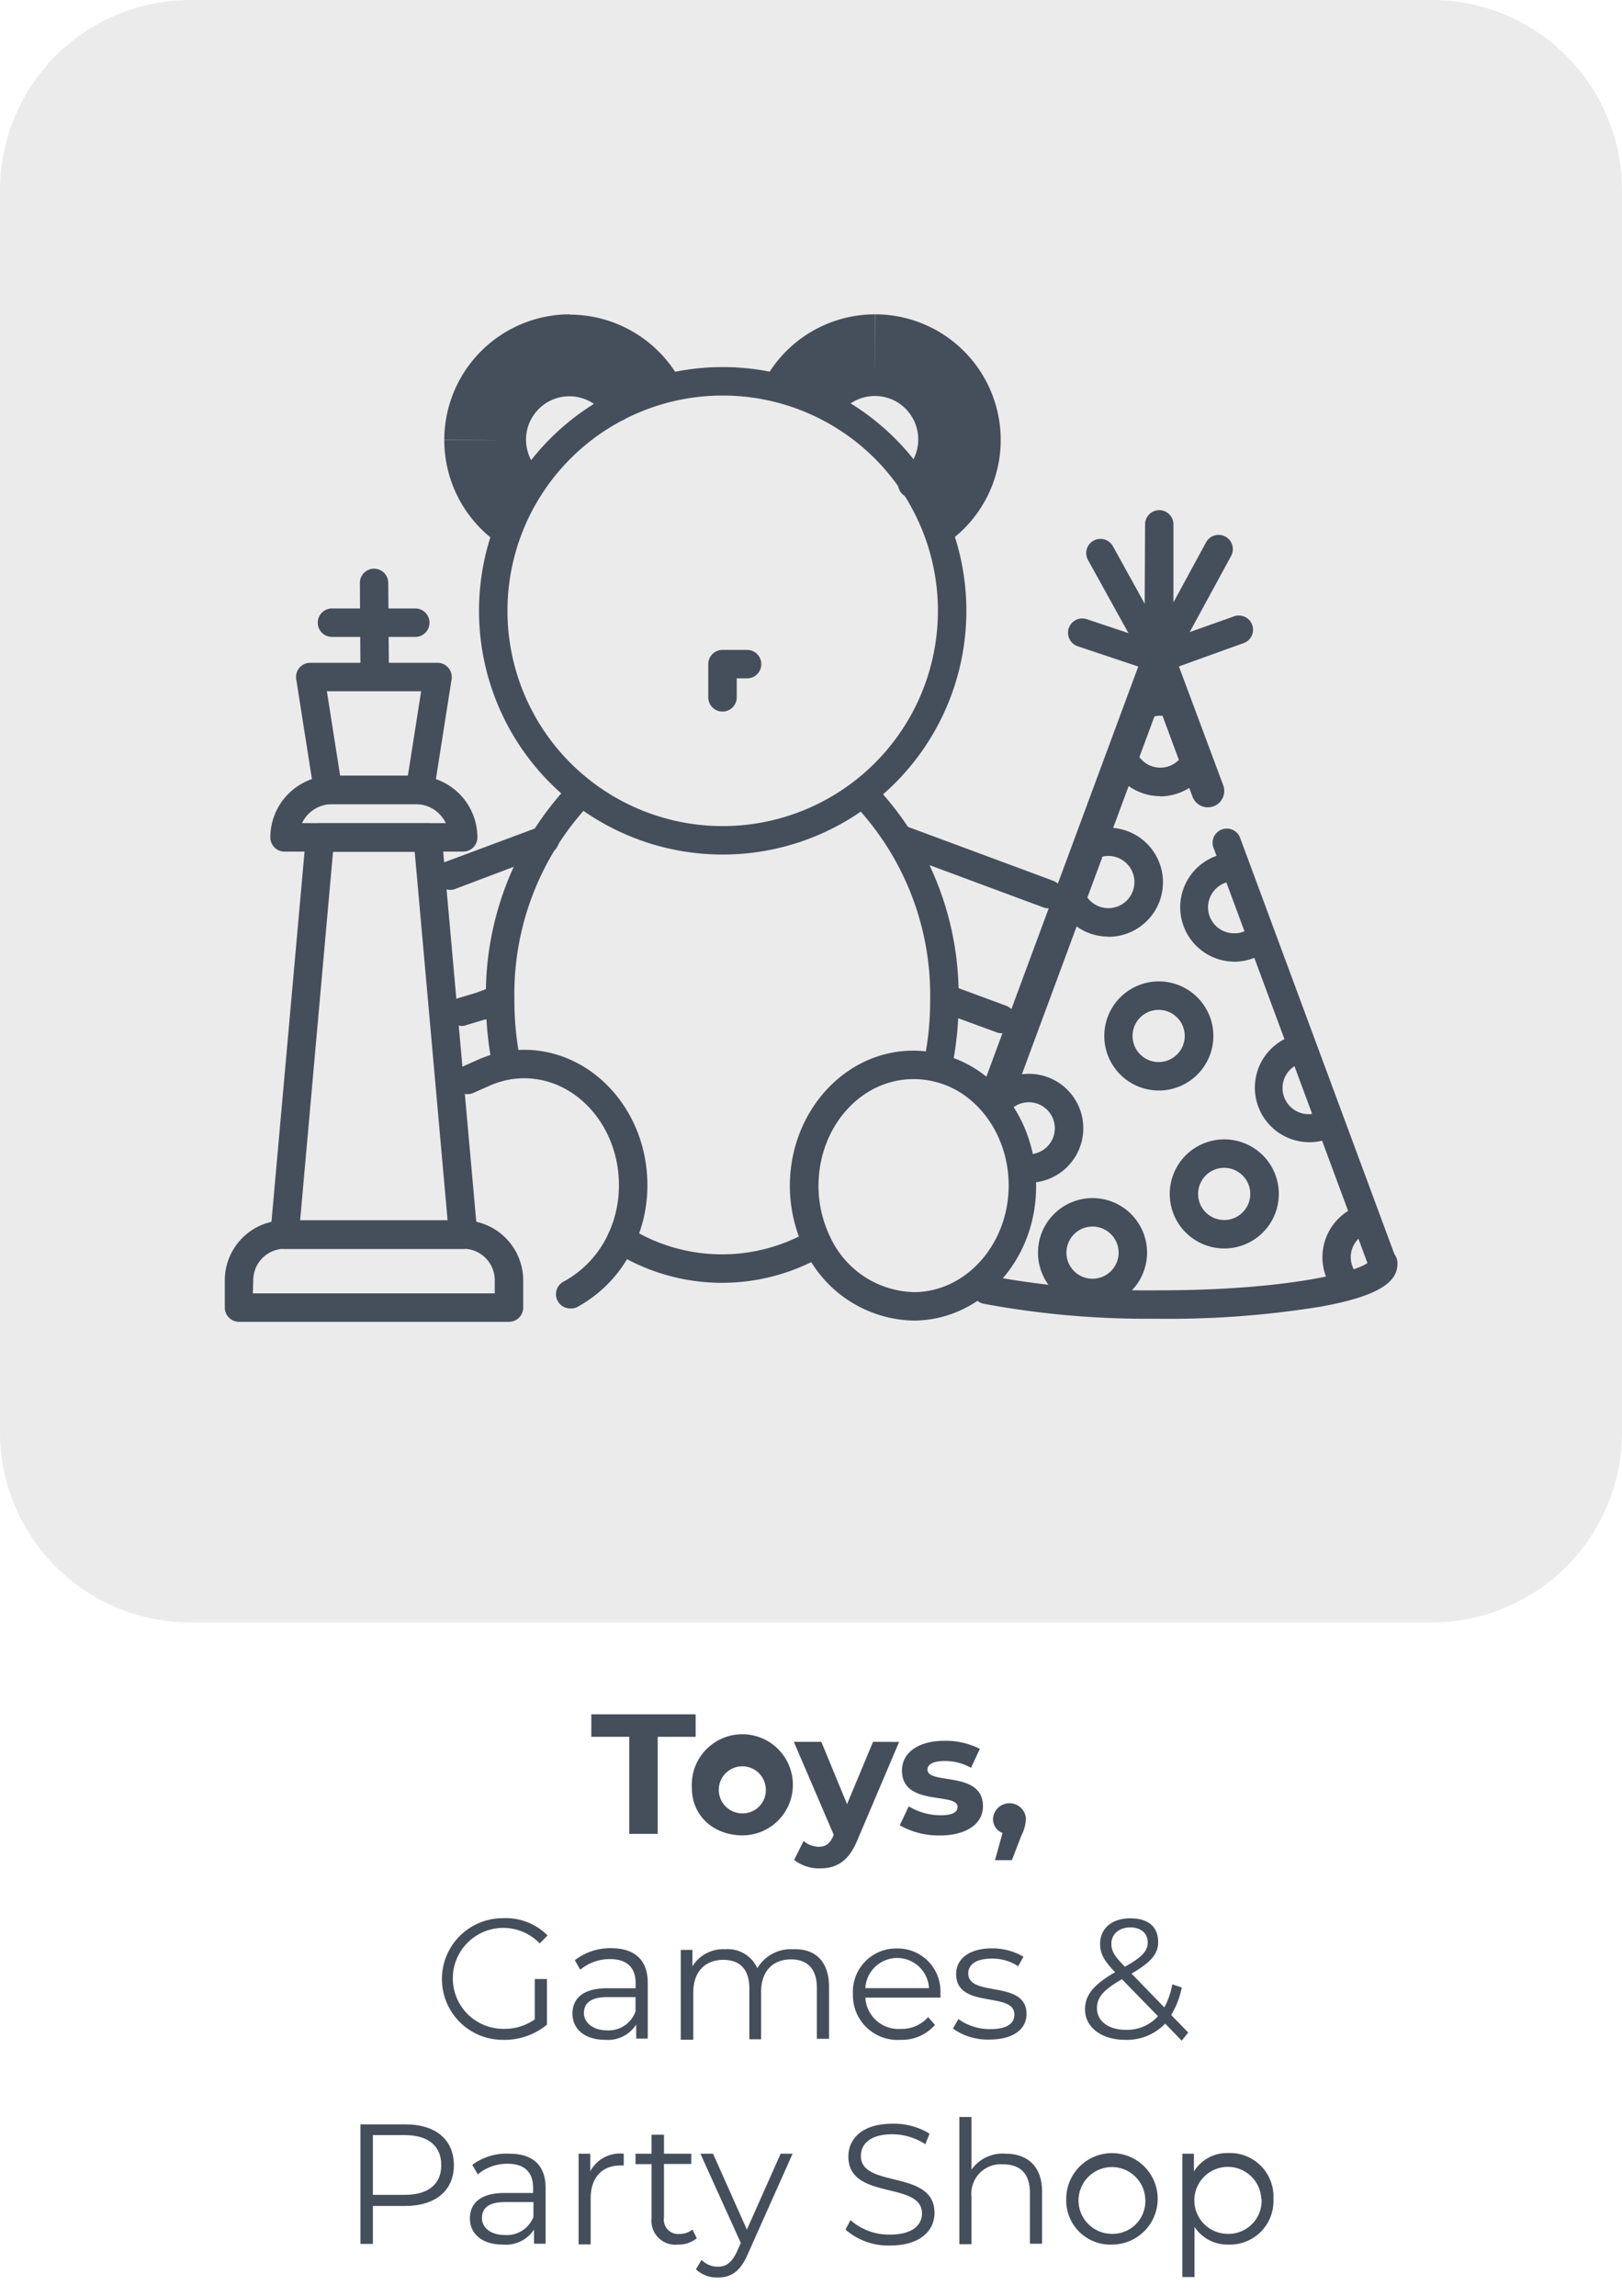 <svg xmlns="http://www.w3.org/2000/svg" viewBox="0 0 171 242"><defs><style>.cls-1{fill:#d8d8d8;fill-opacity:0.5;}.cls-2{isolation:isolate;}.cls-3{fill:#454f5b;}</style></defs><g id="Layer_21" data-name="Layer 21"><g id="Layer_1-2" data-name="Layer 1-2"><path class="cls-1" d="M20,0H151a20.06,20.06,0,0,1,20,20V151a20.06,20.06,0,0,1-20,20H20A20.06,20.06,0,0,1,0,151V20A20.06,20.06,0,0,1,20,0Z"/><g class="cls-2"><g class="cls-2"><path class="cls-3" d="M66.34,183.06h-4v-2.37h11v2.37h-4v10.23H66.34Z"/></g><g class="cls-2"><path class="cls-3" d="M72.94,188.45a5.33,5.33,0,1,1,5.33,5C75.19,193.43,72.94,191.36,72.94,188.45Zm7.79,0a2.48,2.48,0,1,0-2.46,2.68A2.45,2.45,0,0,0,80.73,188.45Z"/></g><g class="cls-2"><path class="cls-3" d="M94.79,183.6l-4.37,10.28c-.94,2.34-2.27,3.05-4,3.05a4.29,4.29,0,0,1-2.7-.89l1-2a2.51,2.51,0,0,0,1.58.61c.78,0,1.21-.34,1.58-1.21l0-.09-4.19-9.76h2.9l2.71,6.57,2.74-6.57Z"/></g><g class="cls-2"><path class="cls-3" d="M94.86,192.39l.94-2a6.57,6.57,0,0,0,3.36.94c1.3,0,1.79-.34,1.79-.88,0-1.59-5.86,0-5.86-3.84,0-1.83,1.66-3.13,4.49-3.13a7.92,7.92,0,0,1,3.72.85l-.93,2a5.58,5.58,0,0,0-2.79-.72c-1.26,0-1.8.4-1.8.9,0,1.66,5.85.06,5.85,3.88,0,1.8-1.68,3.07-4.58,3.07A8.36,8.36,0,0,1,94.86,192.39Z"/><path class="cls-3" d="M108.16,191.67a4.2,4.2,0,0,1-.48,1.8l-1,2.59h-1.78l.79-2.86a1.56,1.56,0,0,1-1-1.53,1.74,1.74,0,0,1,3.47,0Z"/></g><g class="cls-2"><path class="cls-3" d="M56.38,208.59h1.28v4.81A7,7,0,0,1,53,215a6.41,6.41,0,1,1,0-12.82A6.2,6.2,0,0,1,57.73,204l-.83.84a5.32,5.32,0,1,0-3.82,9,5.47,5.47,0,0,0,3.3-1Z"/><path class="cls-3" d="M68.29,209v5.87H67.07v-1.48A3.54,3.54,0,0,1,63.81,215c-2.14,0-3.46-1.12-3.46-2.76,0-1.45.94-2.68,3.66-2.68h3V209c0-1.62-.92-2.51-2.69-2.51a4.87,4.87,0,0,0-3.15,1.12l-.57-1a6.06,6.06,0,0,1,3.85-1.27C66.91,205.35,68.29,206.57,68.29,209ZM67,212V210.5h-3c-1.84,0-2.44.72-2.44,1.69S62.5,214,64,214A3,3,0,0,0,67,212Z"/></g><g class="cls-2"><path class="cls-3" d="M87.4,209.4v5.49H86.12v-5.37c0-2-1-3-2.72-3-1.94,0-3.16,1.26-3.16,3.42v5H79v-5.37c0-2-1-3-2.74-3-1.93,0-3.17,1.26-3.17,3.42v5H71.77v-9.47H73v1.73a3.81,3.81,0,0,1,3.47-1.8,3.4,3.4,0,0,1,3.37,2,4.1,4.1,0,0,1,3.74-2C85.89,205.35,87.4,206.68,87.4,209.4Z"/></g><g class="cls-2"><path class="cls-3" d="M99.15,210.55H91.23a3.5,3.5,0,0,0,3.72,3.3,3.72,3.72,0,0,0,2.9-1.25l.72.83A4.64,4.64,0,0,1,94.92,215a4.7,4.7,0,0,1-5-4.83,4.56,4.56,0,0,1,4.63-4.8,4.51,4.51,0,0,1,4.59,4.8C99.17,210.26,99.15,210.41,99.15,210.55Zm-7.92-1h6.71a3.36,3.36,0,0,0-6.71,0Z"/><path class="cls-3" d="M100.46,213.81l.58-1a5.65,5.65,0,0,0,3.36,1.06c1.8,0,2.54-.61,2.54-1.55,0-2.46-6.14-.52-6.14-4.26,0-1.55,1.33-2.7,3.75-2.7a6.45,6.45,0,0,1,3.35.88l-.56,1a4.9,4.9,0,0,0-2.79-.8c-1.71,0-2.47.66-2.47,1.56,0,2.56,6.14.63,6.14,4.27,0,1.64-1.44,2.7-3.91,2.7A6.3,6.3,0,0,1,100.46,213.81Z"/><path class="cls-3" d="M124.58,215.09l-1.74-1.8a5.6,5.6,0,0,1-4.22,1.71c-2.46,0-4.23-1.3-4.23-3.21,0-1.49.87-2.59,3.17-3.92-1.22-1.26-1.58-2-1.58-3,0-1.6,1.24-2.68,3.18-2.68s2.94.93,2.94,2.5c0,1.26-.76,2.14-2.81,3.33l3.46,3.56a8,8,0,0,0,.84-2.43l1,.33a9,9,0,0,1-1.12,2.9l1.8,1.85Zm-2.5-2.58-3.8-3.9c-2,1.15-2.63,1.94-2.63,3.06,0,1.37,1.23,2.27,3,2.27A4.36,4.36,0,0,0,122.08,212.51Zm-4.91-7.65c0,.74.26,1.26,1.42,2.43,1.82-1,2.41-1.67,2.41-2.57s-.67-1.57-1.84-1.57S117.17,203.85,117.17,204.86Z"/></g><g class="cls-2"><path class="cls-3" d="M47.85,228.21c0,2.68-1.94,4.3-5.15,4.3H39.31v4H38v-12.6H42.7C45.91,223.89,47.85,225.51,47.85,228.21Zm-1.33,0c0-2-1.34-3.17-3.86-3.17H39.31v6.3h3.35C45.18,231.34,46.52,230.19,46.52,228.21Z"/></g><g class="cls-2"><path class="cls-3" d="M57.52,230.62v5.87H56.3V235A3.56,3.56,0,0,1,53,236.58c-2.15,0-3.46-1.12-3.46-2.75,0-1.46.94-2.69,3.66-2.69h3v-.57c0-1.62-.92-2.51-2.68-2.51a4.85,4.85,0,0,0-3.15,1.12l-.58-1A6,6,0,0,1,53.69,227C56.13,227,57.52,228.17,57.52,230.62Zm-1.28,3V232.1h-3c-1.84,0-2.43.72-2.43,1.69s.88,1.78,2.4,1.78A3,3,0,0,0,56.24,233.65Z"/></g><g class="cls-2"><path class="cls-3" d="M65.76,227v1.24l-.3,0c-2,0-3.19,1.26-3.19,3.5v4.82H61V227h1.23v1.85A3.56,3.56,0,0,1,65.76,227Z"/></g><g class="cls-2"><path class="cls-3" d="M73.46,235.91a3,3,0,0,1-2,.67,2.51,2.51,0,0,1-2.77-2.75V228.1H67V227h1.69V225H70V227h2.88v1.08H70v5.65a1.51,1.51,0,0,0,1.64,1.73A2.12,2.12,0,0,0,73,235Z"/></g><g class="cls-2"><path class="cls-3" d="M83.56,227l-4.73,10.6c-.8,1.86-1.8,2.45-3.16,2.45a3.22,3.22,0,0,1-2.3-.86l.59-1a2.37,2.37,0,0,0,1.73.72c.85,0,1.43-.39,2-1.58l.41-.92L73.84,227h1.33l3.57,8,3.56-8Z"/><path class="cls-3" d="M89.14,235l.52-1a6.15,6.15,0,0,0,4.16,1.53c2.36,0,3.38-1,3.38-2.23,0-3.46-7.76-1.33-7.76-6,0-1.86,1.44-3.46,4.65-3.46A7.15,7.15,0,0,1,98,224.89L97.55,226a6.43,6.43,0,0,0-3.46-1.05c-2.31,0-3.33,1-3.33,2.29,0,3.46,7.76,1.37,7.76,6,0,1.85-1.48,3.44-4.7,3.44A6.83,6.83,0,0,1,89.14,235Z"/></g><g class="cls-2"><path class="cls-3" d="M109.86,231v5.49h-1.28v-5.37c0-2-1-3-2.85-3a3.1,3.1,0,0,0-3.31,3.42v5h-1.28V223.13h1.28v5.55A4,4,0,0,1,106,227C108.27,227,109.86,228.28,109.86,231Z"/></g><g class="cls-2"><path class="cls-3" d="M112.41,231.75a4.82,4.82,0,1,1,4.82,4.83A4.65,4.65,0,0,1,112.41,231.75Zm8.33,0a3.52,3.52,0,1,0-3.51,3.7A3.45,3.45,0,0,0,120.74,231.75Z"/><path class="cls-3" d="M134.25,231.75a4.59,4.59,0,0,1-4.72,4.83,4.14,4.14,0,0,1-3.6-1.87V240h-1.28V227h1.22v1.87a4.13,4.13,0,0,1,3.66-1.94A4.58,4.58,0,0,1,134.25,231.75Zm-1.28,0a3.53,3.53,0,1,0-3.53,3.7A3.49,3.49,0,0,0,133,231.75Z"/></g></g><path class="cls-3" d="M48.83,131.64H30A1.49,1.49,0,0,1,28.51,130l3.74-41.85a1.49,1.49,0,0,1,1.49-1.37H45.09a1.49,1.49,0,0,1,1.49,1.37L50.32,130a1.49,1.49,0,0,1-.38,1.14A1.52,1.52,0,0,1,48.83,131.64Zm-17.19-3H47.19L43.72,89.78H35.11Z"/><path class="cls-3" d="M48.83,89.76H30a1.5,1.5,0,0,1-1.5-1.5,6.51,6.51,0,0,1,6.5-6.5h8.83a6.51,6.51,0,0,1,6.5,6.5A1.5,1.5,0,0,1,48.83,89.76Zm-17-3H47a3.5,3.5,0,0,0-3.16-2H35A3.5,3.5,0,0,0,31.84,86.76Z"/><path class="cls-3" d="M44.26,84.76H34.58a1.5,1.5,0,0,1-1.48-1.27l-1.87-11.9a1.49,1.49,0,0,1,1.48-1.73H46.13a1.47,1.47,0,0,1,1.14.53,1.49,1.49,0,0,1,.34,1.2l-1.87,11.9A1.5,1.5,0,0,1,44.26,84.76Zm-8.4-3H43l1.4-8.9H34.46Z"/><path class="cls-3" d="M39.45,72A1.51,1.51,0,0,1,38,70.52l-.06-9.07a1.5,1.5,0,0,1,1.49-1.51h0a1.5,1.5,0,0,1,1.5,1.49L41,70.5A1.5,1.5,0,0,1,39.46,72Z"/><path class="cls-3" d="M43.78,67.13H35a1.5,1.5,0,0,1,0-3h8.78a1.5,1.5,0,0,1,0,3Z"/><path class="cls-3" d="M53.66,139.32H25.2a1.5,1.5,0,0,1-1.5-1.5v-2.89A6.33,6.33,0,0,1,30,128.62H48.85a6.34,6.34,0,0,1,6.31,6.31v2.89A1.5,1.5,0,0,1,53.66,139.32Zm-27-3H52.16v-1.39a3.32,3.32,0,0,0-3.31-3.31H30a3.32,3.32,0,0,0-3.3,3.31Z"/><path class="cls-3" d="M76.19,90.07h0a25.69,25.69,0,0,1,0-51.38h0a25.69,25.69,0,0,1,0,51.38Zm0-48.38a22.69,22.69,0,0,0,0,45.38h0a22.69,22.69,0,0,0,0-45.38Z"/><path class="cls-3" d="M56.13,51.38a6.4,6.4,0,0,1-2.45-5H46.84a13.24,13.24,0,0,0,5,10.37Zm-2.45-5A6.41,6.41,0,0,1,60.07,40V33.13A13.25,13.25,0,0,0,46.84,46.36ZM60.07,40a6.45,6.45,0,0,1,5.54,3.2l5.89-3.49a13.3,13.3,0,0,0-11.43-6.55Z"/><path class="cls-3" d="M56.07,52.42a1.51,1.51,0,0,1-1-.37A7.57,7.57,0,1,1,65,40.64a7.24,7.24,0,0,1,1.28,1.43,1.5,1.5,0,0,1-2.48,1.7,4.56,4.56,0,0,0-7.22-.43,4.57,4.57,0,0,0,.45,6.45,1.5,1.5,0,0,1-1,2.63Z"/><path class="cls-3" d="M86.74,43.14A6.38,6.38,0,0,1,92.26,40V33.13A13.24,13.24,0,0,0,80.82,39.7ZM92.26,40a6.4,6.4,0,0,1,6.39,6.39h6.85A13.24,13.24,0,0,0,92.28,33.13h0Zm6.39,6.39a6.29,6.29,0,0,1-2.58,5.11l4.08,5.5a13.22,13.22,0,0,0,5.35-10.61Z"/><path class="cls-3" d="M96.2,52.5a1.5,1.5,0,0,1-1-2.64,4.73,4.73,0,0,0,.84-1,4.6,4.6,0,0,0-1.27-6.36,4.59,4.59,0,0,0-6.35,1.28A1.5,1.5,0,0,1,86,42.17a7.58,7.58,0,0,1,10.51-2.11,7.58,7.58,0,0,1,2.11,10.51,7.73,7.73,0,0,1-1.4,1.57A1.48,1.48,0,0,1,96.2,52.5Z"/><path class="cls-3" d="M76.17,75a1.5,1.5,0,0,1-1.5-1.5V70a1.5,1.5,0,0,1,1.5-1.5h2.59a1.5,1.5,0,0,1,0,3H77.67v2A1.5,1.5,0,0,1,76.17,75Z"/><path class="cls-3" d="M53.43,113.78a1.51,1.51,0,0,1-1.47-1.2,35.15,35.15,0,0,1-.73-7.16,32.18,32.18,0,0,1,8.67-22.6,1.5,1.5,0,0,1,2.2,2,29.22,29.22,0,0,0-7.87,20.53A32.25,32.25,0,0,0,54.9,112a1.49,1.49,0,0,1-1.17,1.77A1.53,1.53,0,0,1,53.43,113.78Z"/><path class="cls-3" d="M76.12,135.21a21.42,21.42,0,0,1-11.4-3.29,1.5,1.5,0,0,1,1.6-2.54,18.38,18.38,0,0,0,19.07.32,1.5,1.5,0,1,1,1.5,2.6A21.43,21.43,0,0,1,76.12,135.21Z"/><path class="cls-3" d="M98.82,113.92l-.32,0a1.51,1.51,0,0,1-1.15-1.79,30.57,30.57,0,0,0,.71-6.68,29.18,29.18,0,0,0-7.89-20.53,1.5,1.5,0,0,1,2.2-2,32.13,32.13,0,0,1,8.69,22.6,34,34,0,0,1-.77,7.29A1.51,1.51,0,0,1,98.82,113.92Z"/><path class="cls-3" d="M96.29,139.19a13,13,0,0,1-11.52-7.57,15.49,15.49,0,0,1-1.5-6.62c0-7.86,5.84-14.26,13-14.26h0a12,12,0,0,1,2.86.35c5.94,1.42,10.1,7.12,10.1,13.85C109.3,132.8,103.46,139.19,96.29,139.19Zm0-25.45h0c-5.54,0-10,5.05-10,11.26a12.39,12.39,0,0,0,1.22,5.35,10,10,0,0,0,8.83,5.84c5.49,0,10-5.05,10-11.25,0-5.26-3.28-9.85-7.81-10.93A8.88,8.88,0,0,0,96.33,113.74Z"/><path class="cls-3" d="M60.11,137.91a1.5,1.5,0,0,1-.71-2.82A10.92,10.92,0,0,0,64.15,130a12,12,0,0,0,1.1-5.09c0-6.21-4.49-11.26-10-11.26a9.46,9.46,0,0,0-1.58.14,10.46,10.46,0,0,0-1.87.56l-1.86.83a1.5,1.5,0,1,1-1.22-2.74l1.91-.85a13.2,13.2,0,0,1,2.5-.75,11.85,11.85,0,0,1,2.12-.19c7.17,0,13,6.39,13,14.25a14.88,14.88,0,0,1-1.37,6.33,13.85,13.85,0,0,1-6.06,6.55A1.5,1.5,0,0,1,60.11,137.91Z"/><path class="cls-3" d="M105.62,108.91a1.58,1.58,0,0,1-.52-.09L99,106.58a1.5,1.5,0,0,1,1-2.82l6.06,2.24a1.5,1.5,0,0,1-.52,2.91Z"/><path class="cls-3" d="M110.54,95.74a1.58,1.58,0,0,1-.52-.09L94.48,89.88a1.5,1.5,0,0,1,1-2.82l15.54,5.77a1.5,1.5,0,0,1-.52,2.91Z"/><path class="cls-3" d="M48.75,108.14a1.5,1.5,0,0,1-.43-2.94l1.88-.56,1.95-.73a1.5,1.5,0,0,1,1.06,2.8l-2,.75-.1,0-1.93.58A1.59,1.59,0,0,1,48.75,108.14Z"/><path class="cls-3" d="M47.42,93.79a1.51,1.51,0,0,1-1.4-1,1.49,1.49,0,0,1,.87-1.93L49,90.08l7.83-2.92a1.5,1.5,0,1,1,1,2.82L48,93.69A1.39,1.39,0,0,1,47.42,93.79Z"/><path class="cls-3" d="M145.8,134.74a1.5,1.5,0,0,1-1.41-1l-16.5-44.51a1.5,1.5,0,0,1,2.82-1l16.5,44.51a1.51,1.51,0,0,1-.89,1.93A1.58,1.58,0,0,1,145.8,134.74Z"/><path class="cls-3" d="M115.18,137.78a5.75,5.75,0,1,1,5.75-5.75A5.76,5.76,0,0,1,115.18,137.78Zm0-8.5a2.75,2.75,0,1,0,2.75,2.75A2.75,2.75,0,0,0,115.18,129.28Z"/><path class="cls-3" d="M125.76,84.07A1.73,1.73,0,0,0,129,82.88Zm-3.61-14.68,1.6-.59a1.71,1.71,0,0,0-3.21,0ZM129,82.88,123.75,68.8,120.54,70l5.22,14.08ZM120.54,68.8l-17.6,47.51,3.21,1.19L123.75,70Z"/><path class="cls-3" d="M108.48,124.66v-3a2.74,2.74,0,0,0,1.23-5.18,2.76,2.76,0,0,0-2.09-.17,2.73,2.73,0,0,0-1.59,1.37l-2.68-1.36a5.74,5.74,0,1,1,5.13,8.34Z"/><path class="cls-3" d="M129.06,131.59h0a5.75,5.75,0,1,1,5.76-5.75A5.75,5.75,0,0,1,129.05,131.59Zm0-8.5a2.75,2.75,0,0,0,0,5.5h0a2.75,2.75,0,0,0,0-5.5Z"/><path class="cls-3" d="M141.09,136.57a5.76,5.76,0,0,1,2.52-9.6l.8,2.9a2.74,2.74,0,0,0-1.2,4.58Z"/><path class="cls-3" d="M122.15,114.94h0a5.75,5.75,0,1,1,5.77-5.75A5.75,5.75,0,0,1,122.13,114.94Zm0-8.5a2.75,2.75,0,0,0,0,5.5l0,1.5v-1.5a2.75,2.75,0,0,0,0-5.5Z"/><path class="cls-3" d="M138.05,120.39a5.79,5.79,0,0,1-1.74-.27,5.75,5.75,0,0,1,.42-11.08l.68,2.92a2.41,2.41,0,0,0-.63.24,2.75,2.75,0,1,0,2.53,4.88l1.38,2.66A5.72,5.72,0,0,1,138.05,120.39Z"/><path class="cls-3" d="M121,75.78l-1.5-2.6a5.71,5.71,0,0,1,2.85-.74,5.92,5.92,0,0,1,2.16.42l-1.12,2.78a3,3,0,0,0-1.06-.2A2.74,2.74,0,0,0,121,75.78Z"/><path class="cls-3" d="M122.32,83.92a5.77,5.77,0,0,1-2.56-.61,5.69,5.69,0,0,1-2.82-3.18l2.82-1a2.74,2.74,0,0,0,5,.3l2.68,1.34a5.78,5.78,0,0,1-5.13,3.17Z"/><path class="cls-3" d="M116.83,98.72a5.72,5.72,0,0,1-5.38-3.81l2.82-1a2.74,2.74,0,0,0,2.57,1.81h0a2.8,2.8,0,0,0,1.37-.36,2.75,2.75,0,1,0-2.73-4.78L114,88a5.75,5.75,0,1,1,2.82,10.74Z"/><path class="cls-3" d="M130.08,101.36A5.74,5.74,0,0,1,129,90l.58,2.94a2.74,2.74,0,0,0,.56,5.43h0a2.65,2.65,0,0,0,1.35-.36l1.5,2.6a6.16,6.16,0,0,1-2.86.76Z"/><path class="cls-3" d="M122.15,70.89a1.18,1.18,0,0,1-.37,0,1.5,1.5,0,0,1-1.13-1.46l.07-14.17a1.5,1.5,0,0,1,1.5-1.49h0a1.5,1.5,0,0,1,1.49,1.51l0,8.21,3.44-6.33a1.5,1.5,0,1,1,2.64,1.44l-6.29,11.56A1.51,1.51,0,0,1,122.15,70.89Z"/><path class="cls-3" d="M122.15,70.89a1.51,1.51,0,0,1-1.31-.77L114.69,59a1.5,1.5,0,0,1,2.62-1.46l5.53,10L130,65a1.5,1.5,0,1,1,1,2.82l-8.32,3A1.52,1.52,0,0,1,122.15,70.89Z"/><path class="cls-3" d="M122.15,70.89a1.34,1.34,0,0,1-.48-.08l-8.07-2.7a1.5,1.5,0,0,1,1-2.84l8.07,2.7a1.5,1.5,0,0,1-.48,2.92Z"/><path class="cls-3" d="M120.84,139a93.78,93.78,0,0,1-17.12-1.58,1.5,1.5,0,0,1,.56-2.95A90.58,90.58,0,0,0,122.22,136c13.51,0,21-1.94,22.1-3a1.5,1.5,0,0,1,3,.25c0,2.09-2.51,3.47-8.14,4.48A99.92,99.92,0,0,1,122.24,139Z"/></g></g></svg>